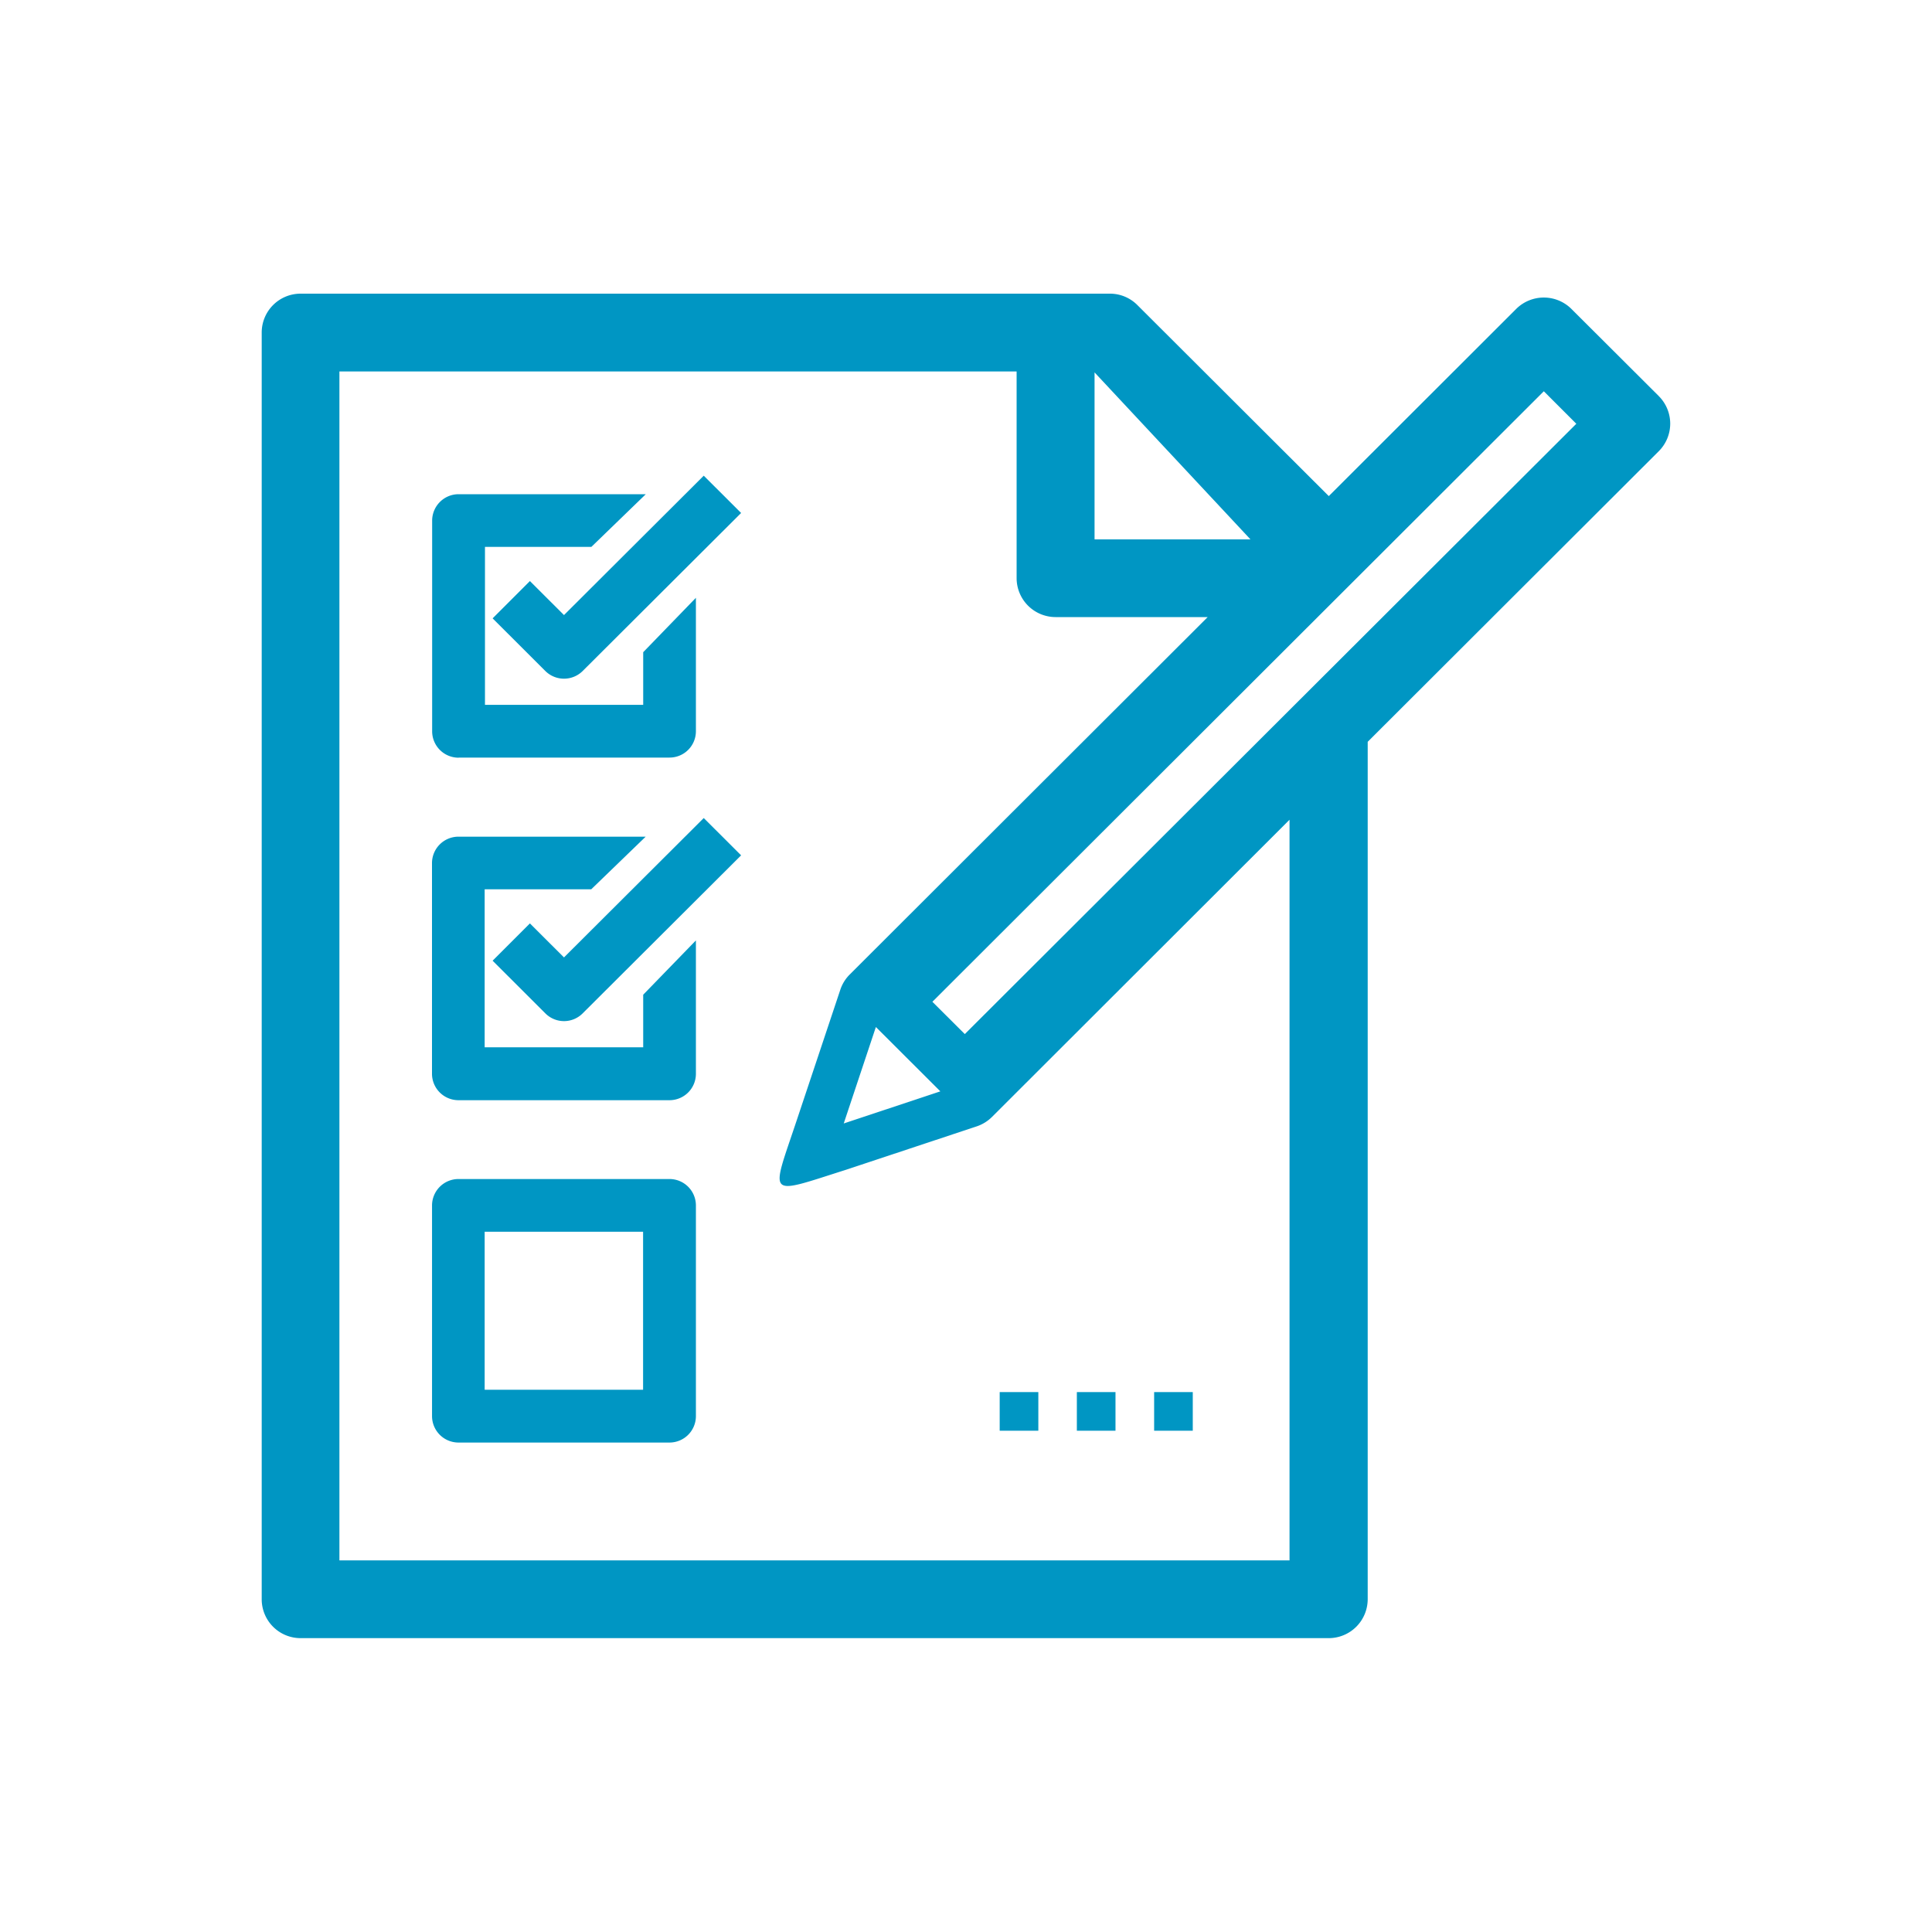 <?xml version="1.0" encoding="UTF-8"?>
<svg xmlns="http://www.w3.org/2000/svg" xmlns:xlink="http://www.w3.org/1999/xlink" width="50" height="50" viewBox="0 0 50 50">
  <defs>
    <style>.a{fill:#0096c3;}.b{clip-path:url(#a);}</style>
    <clipPath id="a">
      <path class="a" d="M0,21.654H50v-50H0Z" transform="translate(0 28.346)"></path>
    </clipPath>
  </defs>
  <g transform="translate(0 28.346)">
    <g class="b" transform="translate(0 -28.346)">
      <g transform="translate(11.18 12.79)">
        <path class="a" d="M.3,2.952H5.759a.682.682,0,0,0,.683-.683V-1.183L5.078.225V1.587H.983V-2.5H3.736L5.145-3.864H.3a.685.685,0,0,0-.684.683V2.273A.684.684,0,0,0,.3,2.955Z" transform="translate(0.388 3.864)"></path>
      </g>
      <g transform="translate(12.749 12.311)">
        <path class="a" d="M.8,1.562-.082.682l-.965.965L.317,3.009a.686.686,0,0,0,.967,0l4.1-4.089-.967-.965Z" transform="translate(1.047 2.045)"></path>
      </g>
      <g transform="translate(11.18 21.653)">
        <path class="a" d="M2.366,2.361h-4.1V-1.728H1.024L2.433-3.09H-2.413a.685.685,0,0,0-.684.683V3.047a.685.685,0,0,0,.684.683H3.05a.683.683,0,0,0,.683-.683V-.405L2.369,1V2.364Z" transform="translate(3.097 3.09)"></path>
      </g>
      <g transform="translate(12.749 21.171)">
        <path class="a" d="M.8,1.562-.082.682l-.965.965L.317,3.009a.681.681,0,0,0,.967,0l4.1-4.089-.967-.965Z" transform="translate(1.047 2.045)"></path>
      </g>
      <g transform="translate(11.18 30.513)">
        <path class="a" d="M2.662,0H-2.8a.685.685,0,0,0-.684.683V6.137a.685.685,0,0,0,.684.683H2.662a.684.684,0,0,0,.683-.683V.683A.684.684,0,0,0,2.662,0M1.978,5.454h-4.1V1.365h4.1Z" transform="translate(3.485)"></path>
      </g>
    </g>
    <path class="a" d="M16.934-6.922h1v-1h-1Z" transform="translate(12.935 15.603)"></path>
    <path class="a" d="M15.8-6.922h1v-1h-1Z" transform="translate(12.069 15.603)"></path>
    <path class="a" d="M14.668-6.922h1v-1h-1Z" transform="translate(11.204 15.603)"></path>
    <g class="b" transform="translate(0 -28.346)">
      <g transform="translate(6.775 7.604)">
        <path class="a" d="M15.659,1.147,13.392-1.114a1.014,1.014,0,0,0-1.423,0L7.116,3.733,2.167-1.206a1,1,0,0,0-.711-.3H-19.491A1.006,1.006,0,0,0-20.5-.495V32.282a1.006,1.006,0,0,0,1.007,1.007H7.116a1.009,1.009,0,0,0,1.007-1.007V10.092l7.535-7.523a1.007,1.007,0,0,0,0-1.422M1.054.532,5.089,4.853H1.054ZM6.111,31.277h-24.6V.507H-.963V5.859A1.009,1.009,0,0,0,.045,6.864H3.982l-9.266,9.252a1,1,0,0,0-.242.393L-6.658,19.9c-.669,2.009-.8,1.928,1.272,1.27l3.4-1.129A1.019,1.019,0,0,0-1.6,19.8l7.7-7.691V31.284ZM-4.6,17.478l1.663,1.66-2.5.831.831-2.494Zm2.3.182-.843-.84L12.681,1.02l.841.841-15.831,15.8Z" transform="translate(20.498 1.502)"></path>
      </g>
    </g>
  </g>
</svg>
